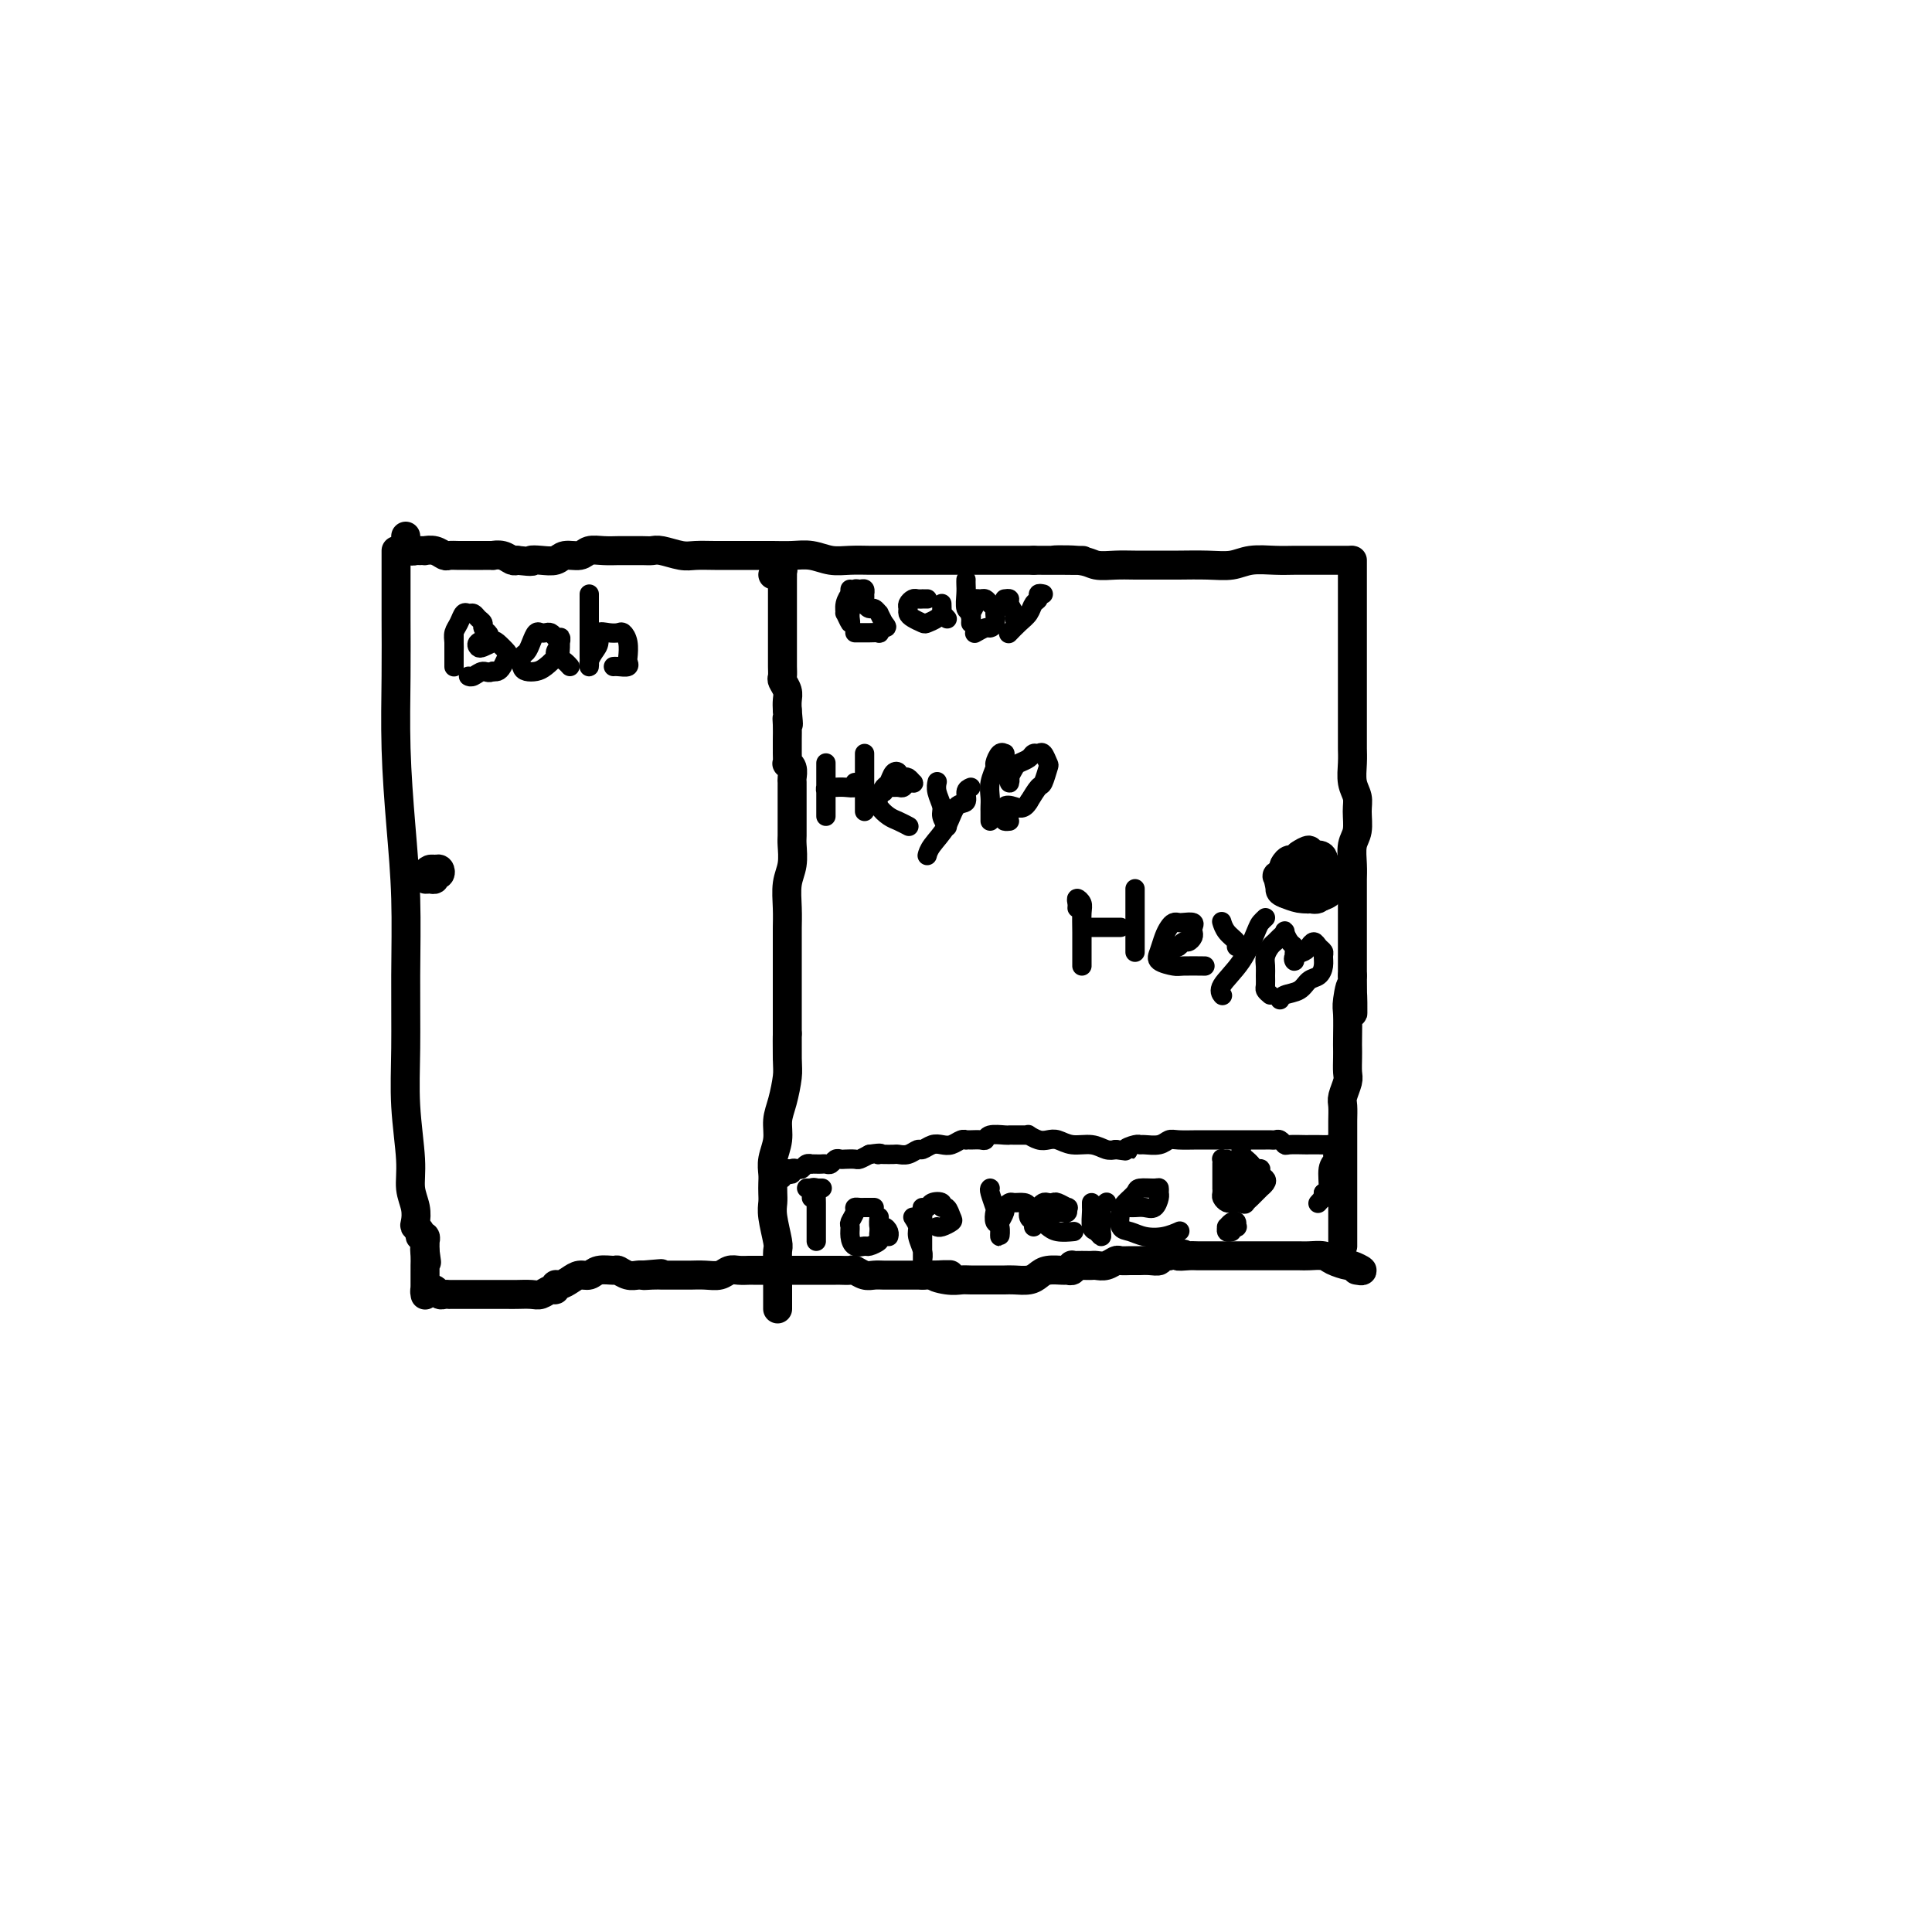 <svg viewBox='0 0 400 400' version='1.1' xmlns='http://www.w3.org/2000/svg' xmlns:xlink='http://www.w3.org/1999/xlink'><g fill='none' stroke='#000000' stroke-width='6' stroke-linecap='round' stroke-linejoin='round'><path d='M82,114c0.000,-0.007 0.000,-0.014 0,0c-0.000,0.014 -0.001,0.050 0,1c0.001,0.950 0.003,2.814 0,5c-0.003,2.186 -0.011,4.695 0,8c0.011,3.305 0.041,7.405 0,12c-0.041,4.595 -0.154,9.684 0,15c0.154,5.316 0.576,10.860 1,16c0.424,5.140 0.850,9.875 1,15c0.150,5.125 0.025,10.639 0,16c-0.025,5.361 0.049,10.569 0,15c-0.049,4.431 -0.223,8.084 0,12c0.223,3.916 0.843,8.096 1,11c0.157,2.904 -0.150,4.532 0,6c0.150,1.468 0.757,2.776 1,4c0.243,1.224 0.121,2.365 0,3c-0.121,0.635 -0.243,0.762 0,1c0.243,0.238 0.850,0.585 1,1c0.150,0.415 -0.156,0.899 0,1c0.156,0.101 0.774,-0.180 1,0c0.226,0.180 0.061,0.821 0,1c-0.061,0.179 -0.016,-0.106 0,0c0.016,0.106 0.005,0.602 0,1c-0.005,0.398 -0.002,0.699 0,1'/><path d='M88,259c0.619,4.608 0.166,1.129 0,0c-0.166,-1.129 -0.044,0.093 0,1c0.044,0.907 0.012,1.500 0,2c-0.012,0.500 -0.003,0.908 0,1c0.003,0.092 0.001,-0.133 0,0c-0.001,0.133 -0.000,0.623 0,1c0.000,0.377 0.000,0.640 0,1c-0.000,0.360 -0.000,0.817 0,1c0.000,0.183 0.000,0.091 0,0'/><path d='M84,113c0.000,-0.315 0.000,-0.630 0,-1c-0.000,-0.370 -0.001,-0.794 0,-1c0.001,-0.206 0.003,-0.195 0,0c-0.003,0.195 -0.012,0.574 0,1c0.012,0.426 0.044,0.899 0,1c-0.044,0.101 -0.165,-0.169 0,0c0.165,0.169 0.617,0.778 1,1c0.383,0.222 0.697,0.059 1,0c0.303,-0.059 0.596,-0.012 1,0c0.404,0.012 0.920,-0.011 1,0c0.080,0.011 -0.274,0.055 0,0c0.274,-0.055 1.177,-0.211 2,0c0.823,0.211 1.568,0.789 2,1c0.432,0.211 0.552,0.057 1,0c0.448,-0.057 1.224,-0.015 2,0c0.776,0.015 1.551,0.004 2,0c0.449,-0.004 0.571,-0.002 1,0c0.429,0.002 1.165,0.004 2,0c0.835,-0.004 1.768,-0.015 2,0c0.232,0.015 -0.237,0.056 0,0c0.237,-0.056 1.179,-0.207 2,0c0.821,0.207 1.520,0.774 2,1c0.480,0.226 0.740,0.113 1,0'/><path d='M107,116c4.159,0.469 3.058,0.141 3,0c-0.058,-0.141 0.928,-0.094 2,0c1.072,0.094 2.229,0.235 3,0c0.771,-0.235 1.155,-0.848 2,-1c0.845,-0.152 2.151,0.155 3,0c0.849,-0.155 1.242,-0.774 2,-1c0.758,-0.226 1.880,-0.060 3,0c1.120,0.060 2.238,0.015 3,0c0.762,-0.015 1.170,-0.000 2,0c0.830,0.000 2.083,-0.014 3,0c0.917,0.014 1.497,0.056 2,0c0.503,-0.056 0.927,-0.211 2,0c1.073,0.211 2.793,0.789 4,1c1.207,0.211 1.901,0.057 3,0c1.099,-0.057 2.604,-0.015 4,0c1.396,0.015 2.683,0.003 4,0c1.317,-0.003 2.662,0.003 4,0c1.338,-0.003 2.668,-0.015 4,0c1.332,0.015 2.668,0.057 4,0c1.332,-0.057 2.662,-0.211 4,0c1.338,0.211 2.686,0.789 4,1c1.314,0.211 2.595,0.057 4,0c1.405,-0.057 2.934,-0.015 4,0c1.066,0.015 1.670,0.004 3,0c1.330,-0.004 3.388,-0.001 5,0c1.612,0.001 2.780,0.000 4,0c1.220,-0.000 2.493,-0.000 4,0c1.507,0.000 3.249,0.000 5,0c1.751,-0.000 3.510,-0.000 5,0c1.490,0.000 2.711,0.000 4,0c1.289,-0.000 2.644,-0.000 4,0'/><path d='M214,116c17.494,0.016 7.728,0.057 5,0c-2.728,-0.057 1.583,-0.211 4,0c2.417,0.211 2.941,0.789 4,1c1.059,0.211 2.652,0.056 4,0c1.348,-0.056 2.450,-0.014 4,0c1.550,0.014 3.547,-0.000 5,0c1.453,0.000 2.363,0.014 4,0c1.637,-0.014 4.003,-0.056 6,0c1.997,0.056 3.626,0.211 5,0c1.374,-0.211 2.493,-0.789 4,-1c1.507,-0.211 3.400,-0.057 5,0c1.600,0.057 2.905,0.015 4,0c1.095,-0.015 1.981,-0.004 3,0c1.019,0.004 2.173,0.001 3,0c0.827,-0.001 1.328,-0.000 2,0c0.672,0.000 1.514,0.000 2,0c0.486,-0.000 0.615,-0.000 1,0c0.385,0.000 1.027,0.000 1,0c-0.027,-0.000 -0.722,-0.000 -1,0c-0.278,0.000 -0.139,0.000 0,0'/><path d='M280,116c-0.000,0.303 -0.000,0.605 0,1c0.000,0.395 0.000,0.882 0,1c-0.000,0.118 -0.000,-0.135 0,0c0.000,0.135 0.000,0.657 0,1c-0.000,0.343 -0.000,0.505 0,1c0.000,0.495 0.000,1.322 0,2c-0.000,0.678 -0.000,1.208 0,2c0.000,0.792 0.000,1.846 0,3c-0.000,1.154 -0.000,2.408 0,4c0.000,1.592 0.000,3.522 0,5c-0.000,1.478 -0.000,2.503 0,4c0.000,1.497 0.000,3.467 0,5c-0.000,1.533 -0.001,2.630 0,4c0.001,1.370 0.004,3.014 0,4c-0.004,0.986 -0.015,1.316 0,2c0.015,0.684 0.058,1.723 0,3c-0.058,1.277 -0.215,2.791 0,4c0.215,1.209 0.804,2.112 1,3c0.196,0.888 0.000,1.761 0,3c-0.000,1.239 0.196,2.844 0,4c-0.196,1.156 -0.785,1.862 -1,3c-0.215,1.138 -0.058,2.707 0,4c0.058,1.293 0.015,2.309 0,3c-0.015,0.691 -0.004,1.057 0,2c0.004,0.943 0.001,2.464 0,4c-0.001,1.536 -0.000,3.085 0,4c0.000,0.915 0.000,1.194 0,2c-0.000,0.806 -0.000,2.140 0,3c0.000,0.860 0.000,1.246 0,2c-0.000,0.754 -0.000,1.877 0,3'/><path d='M280,202c0.061,13.891 0.212,5.620 0,3c-0.212,-2.620 -0.789,0.413 -1,2c-0.211,1.587 -0.057,1.728 0,3c0.057,1.272 0.016,3.677 0,5c-0.016,1.323 -0.008,1.566 0,2c0.008,0.434 0.016,1.060 0,2c-0.016,0.940 -0.057,2.195 0,3c0.057,0.805 0.211,1.160 0,2c-0.211,0.840 -0.789,2.165 -1,3c-0.211,0.835 -0.057,1.180 0,2c0.057,0.820 0.015,2.117 0,3c-0.015,0.883 -0.004,1.354 0,2c0.004,0.646 0.001,1.468 0,2c-0.001,0.532 -0.000,0.776 0,1c0.000,0.224 0.000,0.430 0,1c-0.000,0.570 -0.000,1.503 0,2c0.000,0.497 0.000,0.557 0,1c-0.000,0.443 -0.000,1.269 0,2c0.000,0.731 0.000,1.365 0,2c-0.000,0.635 -0.000,1.270 0,2c0.000,0.730 0.000,1.557 0,2c-0.000,0.443 -0.000,0.504 0,1c0.000,0.496 0.000,1.428 0,2c-0.000,0.572 -0.000,0.784 0,1c0.000,0.216 0.000,0.436 0,1c-0.000,0.564 -0.000,1.471 0,2c0.000,0.529 0.000,0.681 0,1c-0.000,0.319 -0.000,0.805 0,1c0.000,0.195 0.000,0.097 0,0'/><path d='M88,268c0.024,0.115 0.048,0.231 0,0c-0.048,-0.231 -0.168,-0.808 0,-1c0.168,-0.192 0.623,0.001 1,0c0.377,-0.001 0.675,-0.196 1,0c0.325,0.196 0.678,0.785 1,1c0.322,0.215 0.614,0.058 1,0c0.386,-0.058 0.864,-0.015 1,0c0.136,0.015 -0.072,0.004 0,0c0.072,-0.004 0.423,-0.001 1,0c0.577,0.001 1.380,0.000 2,0c0.620,-0.000 1.057,0.000 2,0c0.943,-0.000 2.392,-0.000 3,0c0.608,0.000 0.375,0.001 1,0c0.625,-0.001 2.107,-0.004 3,0c0.893,0.004 1.196,0.016 2,0c0.804,-0.016 2.110,-0.061 3,0c0.890,0.061 1.365,0.227 2,0c0.635,-0.227 1.430,-0.848 2,-1c0.570,-0.152 0.915,0.166 1,0c0.085,-0.166 -0.090,-0.814 0,-1c0.090,-0.186 0.446,0.090 1,0c0.554,-0.090 1.308,-0.546 2,-1c0.692,-0.454 1.322,-0.907 2,-1c0.678,-0.093 1.403,0.175 2,0c0.597,-0.175 1.067,-0.793 2,-1c0.933,-0.207 2.330,-0.003 3,0c0.670,0.003 0.613,-0.195 1,0c0.387,0.195 1.220,0.783 2,1c0.780,0.217 1.509,0.062 2,0c0.491,-0.062 0.746,-0.031 1,0'/><path d='M133,264c7.159,-0.619 2.555,-0.166 1,0c-1.555,0.166 -0.061,0.045 1,0c1.061,-0.045 1.691,-0.012 2,0c0.309,0.012 0.299,0.004 1,0c0.701,-0.004 2.113,-0.005 3,0c0.887,0.005 1.248,0.015 2,0c0.752,-0.015 1.893,-0.057 3,0c1.107,0.057 2.180,0.211 3,0c0.820,-0.211 1.389,-0.789 2,-1c0.611,-0.211 1.266,-0.057 2,0c0.734,0.057 1.548,0.015 2,0c0.452,-0.015 0.544,-0.004 1,0c0.456,0.004 1.277,0.001 2,0c0.723,-0.001 1.350,-0.000 2,0c0.650,0.000 1.325,0.000 2,0c0.675,-0.000 1.349,-0.000 2,0c0.651,0.000 1.278,0.000 2,0c0.722,-0.000 1.540,-0.000 2,0c0.460,0.000 0.561,0.000 1,0c0.439,-0.000 1.216,-0.001 2,0c0.784,0.001 1.575,0.004 2,0c0.425,-0.004 0.484,-0.015 1,0c0.516,0.015 1.489,0.057 2,0c0.511,-0.057 0.560,-0.211 1,0c0.440,0.211 1.273,0.789 2,1c0.727,0.211 1.350,0.057 2,0c0.650,-0.057 1.329,-0.015 2,0c0.671,0.015 1.334,0.004 2,0c0.666,-0.004 1.333,-0.001 2,0c0.667,0.001 1.333,0.000 2,0c0.667,-0.000 1.333,-0.000 2,0'/><path d='M191,264c9.574,-0.061 4.508,-0.212 3,0c-1.508,0.212 0.540,0.789 2,1c1.460,0.211 2.331,0.057 3,0c0.669,-0.057 1.137,-0.015 2,0c0.863,0.015 2.122,0.005 3,0c0.878,-0.005 1.376,-0.004 2,0c0.624,0.004 1.373,0.011 2,0c0.627,-0.011 1.131,-0.041 2,0c0.869,0.041 2.102,0.154 3,0c0.898,-0.154 1.460,-0.576 2,-1c0.540,-0.424 1.059,-0.849 2,-1c0.941,-0.151 2.304,-0.026 3,0c0.696,0.026 0.724,-0.046 1,0c0.276,0.046 0.799,0.208 1,0c0.201,-0.208 0.082,-0.788 0,-1c-0.082,-0.212 -0.125,-0.057 0,0c0.125,0.057 0.417,0.016 1,0c0.583,-0.016 1.455,-0.008 2,0c0.545,0.008 0.761,0.016 1,0c0.239,-0.016 0.501,-0.057 1,0c0.499,0.057 1.234,0.211 2,0c0.766,-0.211 1.564,-0.789 2,-1c0.436,-0.211 0.512,-0.057 1,0c0.488,0.057 1.390,0.015 2,0c0.610,-0.015 0.928,-0.003 1,0c0.072,0.003 -0.101,-0.003 0,0c0.101,0.003 0.477,0.015 1,0c0.523,-0.015 1.192,-0.055 2,0c0.808,0.055 1.756,0.207 2,0c0.244,-0.207 -0.216,-0.773 0,-1c0.216,-0.227 1.108,-0.113 2,0'/><path d='M242,260c4.840,-0.774 2.438,-0.207 2,0c-0.438,0.207 1.086,0.056 2,0c0.914,-0.056 1.218,-0.015 2,0c0.782,0.015 2.042,0.004 3,0c0.958,-0.004 1.614,-0.001 2,0c0.386,0.001 0.503,0.000 1,0c0.497,-0.000 1.375,-0.000 2,0c0.625,0.000 0.998,0.000 1,0c0.002,-0.000 -0.365,-0.000 0,0c0.365,0.000 1.464,-0.000 2,0c0.536,0.000 0.509,0.000 1,0c0.491,-0.000 1.501,-0.000 2,0c0.499,0.000 0.489,0.000 1,0c0.511,-0.000 1.545,-0.001 2,0c0.455,0.001 0.333,0.003 1,0c0.667,-0.003 2.123,-0.011 3,0c0.877,0.011 1.175,0.040 2,0c0.825,-0.040 2.177,-0.151 3,0c0.823,0.151 1.117,0.562 2,1c0.883,0.438 2.355,0.902 3,1c0.645,0.098 0.461,-0.170 1,0c0.539,0.170 1.799,0.776 2,1c0.201,0.224 -0.657,0.064 -1,0c-0.343,-0.064 -0.172,-0.032 0,0'/><path d='M90,180c0.084,0.022 0.169,0.044 0,0c-0.169,-0.044 -0.591,-0.154 -1,0c-0.409,0.154 -0.804,0.573 -1,1c-0.196,0.427 -0.193,0.862 0,1c0.193,0.138 0.574,-0.019 1,0c0.426,0.019 0.896,0.216 1,0c0.104,-0.216 -0.158,-0.843 0,-1c0.158,-0.157 0.736,0.157 1,0c0.264,-0.157 0.214,-0.784 0,-1c-0.214,-0.216 -0.593,-0.019 -1,0c-0.407,0.019 -0.841,-0.139 -1,0c-0.159,0.139 -0.043,0.576 0,1c0.043,0.424 0.012,0.835 0,1c-0.012,0.165 -0.006,0.082 0,0'/><path d='M273,179c0.398,0.114 0.796,0.228 1,0c0.204,-0.228 0.213,-0.797 0,-1c-0.213,-0.203 -0.649,-0.040 -1,0c-0.351,0.040 -0.619,-0.043 -1,0c-0.381,0.043 -0.876,0.212 -1,0c-0.124,-0.212 0.122,-0.804 0,-1c-0.122,-0.196 -0.611,0.003 -1,0c-0.389,-0.003 -0.679,-0.207 -1,0c-0.321,0.207 -0.675,0.825 -1,1c-0.325,0.175 -0.623,-0.095 -1,0c-0.377,0.095 -0.833,0.554 -1,1c-0.167,0.446 -0.046,0.880 0,1c0.046,0.120 0.015,-0.074 0,0c-0.015,0.074 -0.015,0.416 0,1c0.015,0.584 0.044,1.410 0,2c-0.044,0.590 -0.162,0.943 0,1c0.162,0.057 0.604,-0.181 1,0c0.396,0.181 0.745,0.780 1,1c0.255,0.220 0.415,0.059 1,0c0.585,-0.059 1.596,-0.017 2,0c0.404,0.017 0.202,0.008 0,0'/><path d='M271,185c0.951,0.757 0.829,0.148 1,0c0.171,-0.148 0.634,0.164 1,0c0.366,-0.164 0.634,-0.804 1,-1c0.366,-0.196 0.831,0.052 1,0c0.169,-0.052 0.042,-0.405 0,-1c-0.042,-0.595 -0.000,-1.431 0,-2c0.000,-0.569 -0.041,-0.870 0,-1c0.041,-0.130 0.165,-0.088 0,0c-0.165,0.088 -0.621,0.224 -1,0c-0.379,-0.224 -0.683,-0.807 -1,-1c-0.317,-0.193 -0.648,0.004 -1,0c-0.352,-0.004 -0.725,-0.208 -1,0c-0.275,0.208 -0.452,0.829 -1,1c-0.548,0.171 -1.467,-0.108 -2,0c-0.533,0.108 -0.679,0.603 -1,1c-0.321,0.397 -0.817,0.698 -1,1c-0.183,0.302 -0.053,0.606 0,1c0.053,0.394 0.028,0.877 0,1c-0.028,0.123 -0.058,-0.113 0,0c0.058,0.113 0.205,0.576 1,1c0.795,0.424 2.237,0.808 3,1c0.763,0.192 0.845,0.193 1,0c0.155,-0.193 0.382,-0.580 1,-1c0.618,-0.420 1.627,-0.872 2,-1c0.373,-0.128 0.111,0.067 0,0c-0.111,-0.067 -0.071,-0.396 0,-1c0.071,-0.604 0.174,-1.482 0,-2c-0.174,-0.518 -0.624,-0.675 -1,-1c-0.376,-0.325 -0.678,-0.818 -1,-1c-0.322,-0.182 -0.663,-0.052 -1,0c-0.337,0.052 -0.668,0.026 -1,0'/><path d='M270,179c-1.027,-0.842 -1.596,-0.447 -2,0c-0.404,0.447 -0.644,0.946 -1,1c-0.356,0.054 -0.826,-0.337 -1,0c-0.174,0.337 -0.050,1.401 0,2c0.050,0.599 0.026,0.734 0,1c-0.026,0.266 -0.053,0.662 0,1c0.053,0.338 0.186,0.618 1,1c0.814,0.382 2.309,0.864 3,1c0.691,0.136 0.577,-0.075 1,0c0.423,0.075 1.382,0.438 2,0c0.618,-0.438 0.895,-1.675 1,-2c0.105,-0.325 0.040,0.263 0,0c-0.040,-0.263 -0.053,-1.376 0,-2c0.053,-0.624 0.173,-0.760 0,-1c-0.173,-0.240 -0.638,-0.586 -1,-1c-0.362,-0.414 -0.621,-0.896 -1,-1c-0.379,-0.104 -0.879,0.171 -1,0c-0.121,-0.171 0.135,-0.788 0,-1c-0.135,-0.212 -0.662,-0.020 -1,0c-0.338,0.020 -0.486,-0.131 -1,0c-0.514,0.131 -1.393,0.546 -2,1c-0.607,0.454 -0.943,0.948 -1,1c-0.057,0.052 0.164,-0.336 0,0c-0.164,0.336 -0.714,1.397 -1,2c-0.286,0.603 -0.308,0.750 0,1c0.308,0.250 0.946,0.604 1,1c0.054,0.396 -0.477,0.835 0,1c0.477,0.165 1.963,0.054 3,0c1.037,-0.054 1.625,-0.053 2,0c0.375,0.053 0.536,0.158 1,0c0.464,-0.158 1.232,-0.579 2,-1'/><path d='M274,184c1.623,0.262 1.182,0.418 1,0c-0.182,-0.418 -0.103,-1.408 0,-2c0.103,-0.592 0.230,-0.784 0,-1c-0.230,-0.216 -0.816,-0.455 -1,-1c-0.184,-0.545 0.035,-1.397 0,-2c-0.035,-0.603 -0.323,-0.957 -1,-1c-0.677,-0.043 -1.744,0.226 -2,0c-0.256,-0.226 0.299,-0.947 0,-1c-0.299,-0.053 -1.453,0.562 -2,1c-0.547,0.438 -0.487,0.698 -1,1c-0.513,0.302 -1.601,0.644 -2,1c-0.399,0.356 -0.111,0.725 0,1c0.111,0.275 0.045,0.457 0,1c-0.045,0.543 -0.067,1.449 0,2c0.067,0.551 0.224,0.747 1,1c0.776,0.253 2.169,0.562 3,1c0.831,0.438 1.098,1.005 2,1c0.902,-0.005 2.437,-0.584 3,-1c0.563,-0.416 0.153,-0.671 0,-1c-0.153,-0.329 -0.048,-0.732 0,-1c0.048,-0.268 0.038,-0.401 0,-1c-0.038,-0.599 -0.103,-1.663 0,-2c0.103,-0.337 0.376,0.053 0,0c-0.376,-0.053 -1.399,-0.547 -2,-1c-0.601,-0.453 -0.778,-0.863 -1,-1c-0.222,-0.137 -0.490,0.001 -1,0c-0.510,-0.001 -1.264,-0.141 -2,0c-0.736,0.141 -1.455,0.564 -2,1c-0.545,0.436 -0.916,0.887 -1,1c-0.084,0.113 0.119,-0.110 0,0c-0.119,0.110 -0.559,0.555 -1,1'/><path d='M265,181c-1.232,0.426 -0.312,0.492 0,1c0.312,0.508 0.017,1.456 0,2c-0.017,0.544 0.243,0.682 1,1c0.757,0.318 2.012,0.816 3,1c0.988,0.184 1.711,0.052 2,0c0.289,-0.052 0.145,-0.026 0,0'/><path d='M160,119c0.453,0.113 0.906,0.225 1,0c0.094,-0.225 -0.171,-0.788 0,-1c0.171,-0.212 0.778,-0.074 1,0c0.222,0.074 0.060,0.085 0,0c-0.060,-0.085 -0.016,-0.264 0,0c0.016,0.264 0.004,0.973 0,2c-0.004,1.027 -0.001,2.372 0,3c0.001,0.628 0.000,0.539 0,1c-0.000,0.461 -0.000,1.470 0,2c0.000,0.530 0.000,0.579 0,1c-0.000,0.421 -0.000,1.212 0,2c0.000,0.788 0.000,1.572 0,2c-0.000,0.428 -0.000,0.498 0,1c0.000,0.502 0.000,1.434 0,2c-0.000,0.566 -0.001,0.767 0,1c0.001,0.233 0.004,0.499 0,1c-0.004,0.501 -0.015,1.236 0,2c0.015,0.764 0.057,1.555 0,2c-0.057,0.445 -0.211,0.542 0,1c0.211,0.458 0.788,1.277 1,2c0.212,0.723 0.061,1.349 0,2c-0.061,0.651 -0.030,1.325 0,2'/><path d='M163,147c0.464,4.770 0.124,2.695 0,2c-0.124,-0.695 -0.033,-0.011 0,1c0.033,1.011 0.008,2.347 0,3c-0.008,0.653 0.002,0.622 0,1c-0.002,0.378 -0.015,1.166 0,2c0.015,0.834 0.056,1.714 0,2c-0.056,0.286 -0.211,-0.023 0,0c0.211,0.023 0.789,0.378 1,1c0.211,0.622 0.057,1.513 0,2c-0.057,0.487 -0.015,0.572 0,1c0.015,0.428 0.004,1.199 0,2c-0.004,0.801 -0.001,1.633 0,2c0.001,0.367 0.000,0.271 0,1c-0.000,0.729 0.001,2.284 0,3c-0.001,0.716 -0.004,0.591 0,1c0.004,0.409 0.015,1.350 0,2c-0.015,0.650 -0.057,1.007 0,2c0.057,0.993 0.211,2.621 0,4c-0.211,1.379 -0.789,2.510 -1,4c-0.211,1.490 -0.057,3.340 0,5c0.057,1.660 0.015,3.131 0,4c-0.015,0.869 -0.004,1.136 0,2c0.004,0.864 0.001,2.323 0,3c-0.001,0.677 -0.000,0.571 0,1c0.000,0.429 0.000,1.393 0,2c-0.000,0.607 -0.000,0.859 0,2c0.000,1.141 0.000,3.173 0,4c-0.000,0.827 -0.000,0.448 0,1c0.000,0.552 0.000,2.033 0,3c-0.000,0.967 -0.000,1.419 0,2c0.000,0.581 0.000,1.290 0,2'/><path d='M163,214c0.003,10.396 0.011,2.885 0,1c-0.011,-1.885 -0.040,1.857 0,4c0.040,2.143 0.151,2.688 0,4c-0.151,1.312 -0.562,3.391 -1,5c-0.438,1.609 -0.902,2.749 -1,4c-0.098,1.251 0.170,2.614 0,4c-0.170,1.386 -0.777,2.794 -1,4c-0.223,1.206 -0.061,2.211 0,3c0.061,0.789 0.020,1.364 0,2c-0.020,0.636 -0.019,1.335 0,2c0.019,0.665 0.058,1.298 0,2c-0.058,0.702 -0.212,1.475 0,3c0.212,1.525 0.789,3.802 1,5c0.211,1.198 0.057,1.318 0,2c-0.057,0.682 -0.015,1.925 0,3c0.015,1.075 0.004,1.983 0,3c-0.004,1.017 -0.001,2.143 0,3c0.001,0.857 0.000,1.446 0,2c-0.000,0.554 -0.000,1.072 0,1c0.000,-0.072 0.000,-0.735 0,-1c-0.000,-0.265 -0.000,-0.133 0,0'/></g>
<g fill='none' stroke='#000000' stroke-width='4' stroke-linecap='round' stroke-linejoin='round'><path d='M176,122c-0.031,0.466 -0.062,0.932 0,1c0.062,0.068 0.217,-0.261 0,0c-0.217,0.261 -0.804,1.111 -1,2c-0.196,0.889 0.000,1.818 0,2c-0.000,0.182 -0.196,-0.381 0,0c0.196,0.381 0.785,1.708 1,2c0.215,0.292 0.057,-0.450 0,-1c-0.057,-0.550 -0.011,-0.908 0,-1c0.011,-0.092 -0.011,0.081 0,0c0.011,-0.081 0.055,-0.418 0,-1c-0.055,-0.582 -0.208,-1.410 0,-2c0.208,-0.590 0.777,-0.944 1,-1c0.223,-0.056 0.098,0.185 0,0c-0.098,-0.185 -0.170,-0.797 0,-1c0.170,-0.203 0.582,0.001 1,0c0.418,-0.001 0.843,-0.208 1,0c0.157,0.208 0.045,0.830 0,1c-0.045,0.170 -0.023,-0.113 0,0c0.023,0.113 0.049,0.623 0,1c-0.049,0.377 -0.171,0.621 0,1c0.171,0.379 0.637,0.892 1,1c0.363,0.108 0.623,-0.187 1,0c0.377,0.187 0.871,0.858 1,1c0.129,0.142 -0.106,-0.245 0,0c0.106,0.245 0.553,1.123 1,2'/><path d='M183,129c0.996,1.094 0.485,0.829 0,1c-0.485,0.171 -0.943,0.778 -1,1c-0.057,0.222 0.286,0.060 0,0c-0.286,-0.060 -1.200,-0.016 -2,0c-0.800,0.016 -1.485,0.004 -2,0c-0.515,-0.004 -0.862,-0.001 -1,0c-0.138,0.001 -0.069,0.001 0,0'/><path d='M192,124c-0.447,0.002 -0.894,0.003 -1,0c-0.106,-0.003 0.129,-0.012 0,0c-0.129,0.012 -0.624,0.045 -1,0c-0.376,-0.045 -0.635,-0.167 -1,0c-0.365,0.167 -0.837,0.623 -1,1c-0.163,0.377 -0.017,0.676 0,1c0.017,0.324 -0.094,0.672 0,1c0.094,0.328 0.393,0.634 1,1c0.607,0.366 1.522,0.792 2,1c0.478,0.208 0.521,0.197 1,0c0.479,-0.197 1.396,-0.580 2,-1c0.604,-0.420 0.894,-0.875 1,-1c0.106,-0.125 0.027,0.081 0,0c-0.027,-0.081 -0.004,-0.449 0,-1c0.004,-0.551 -0.013,-1.286 0,-1c0.013,0.286 0.055,1.592 0,2c-0.055,0.408 -0.207,-0.082 0,0c0.207,0.082 0.773,0.738 1,1c0.227,0.262 0.113,0.131 0,0'/><path d='M200,120c-0.008,0.284 -0.016,0.568 0,1c0.016,0.432 0.057,1.013 0,2c-0.057,0.987 -0.213,2.382 0,3c0.213,0.618 0.793,0.460 1,1c0.207,0.540 0.041,1.777 0,2c-0.041,0.223 0.045,-0.567 0,-1c-0.045,-0.433 -0.219,-0.509 0,-1c0.219,-0.491 0.832,-1.397 1,-2c0.168,-0.603 -0.109,-0.905 0,-1c0.109,-0.095 0.603,0.015 1,0c0.397,-0.015 0.696,-0.155 1,0c0.304,0.155 0.614,0.606 1,1c0.386,0.394 0.848,0.732 1,1c0.152,0.268 -0.005,0.468 0,1c0.005,0.532 0.173,1.397 0,2c-0.173,0.603 -0.685,0.945 -1,1c-0.315,0.055 -0.431,-0.178 -1,0c-0.569,0.178 -1.591,0.765 -2,1c-0.409,0.235 -0.204,0.117 0,0'/><path d='M208,124c0.453,-0.061 0.906,-0.121 1,0c0.094,0.121 -0.171,0.424 0,1c0.171,0.576 0.777,1.424 1,2c0.223,0.576 0.064,0.879 0,1c-0.064,0.121 -0.032,0.061 0,0'/><path d='M216,123c-0.448,-0.096 -0.896,-0.192 -1,0c-0.104,0.192 0.136,0.672 0,1c-0.136,0.328 -0.650,0.505 -1,1c-0.350,0.495 -0.537,1.308 -1,2c-0.463,0.692 -1.202,1.263 -2,2c-0.798,0.737 -1.657,1.639 -2,2c-0.343,0.361 -0.172,0.180 0,0'/><path d='M171,158c0.000,-0.032 0.000,-0.065 0,0c-0.000,0.065 -0.000,0.226 0,1c0.000,0.774 0.000,2.161 0,3c-0.000,0.839 -0.000,1.131 0,2c0.000,0.869 0.000,2.315 0,3c-0.000,0.685 -0.000,0.607 0,1c0.000,0.393 0.000,1.255 0,1c-0.000,-0.255 -0.001,-1.627 0,-2c0.001,-0.373 0.003,0.254 0,0c-0.003,-0.254 -0.013,-1.388 0,-2c0.013,-0.612 0.047,-0.700 0,-1c-0.047,-0.300 -0.177,-0.811 0,-1c0.177,-0.189 0.660,-0.054 1,0c0.340,0.054 0.536,0.028 1,0c0.464,-0.028 1.197,-0.059 2,0c0.803,0.059 1.678,0.208 2,0c0.322,-0.208 0.092,-0.774 0,-1c-0.092,-0.226 -0.046,-0.113 0,0'/><path d='M179,156c0.000,0.679 0.000,1.359 0,2c0.000,0.641 0.000,1.244 0,2c0.000,0.756 -0.000,1.667 0,3c0.000,1.333 0.000,3.090 0,4c0.000,0.910 0.000,0.974 0,1c0.000,0.026 0.000,0.013 0,0'/><path d='M183,164c-0.059,-0.425 -0.118,-0.850 0,-1c0.118,-0.150 0.413,-0.026 1,0c0.587,0.026 1.464,-0.044 2,0c0.536,0.044 0.729,0.204 1,0c0.271,-0.204 0.620,-0.773 1,-1c0.380,-0.227 0.791,-0.113 1,0c0.209,0.113 0.214,0.223 0,0c-0.214,-0.223 -0.649,-0.780 -1,-1c-0.351,-0.220 -0.619,-0.105 -1,0c-0.381,0.105 -0.876,0.198 -1,0c-0.124,-0.198 0.121,-0.688 0,-1c-0.121,-0.312 -0.608,-0.446 -1,0c-0.392,0.446 -0.687,1.471 -1,2c-0.313,0.529 -0.642,0.561 -1,1c-0.358,0.439 -0.744,1.284 -1,2c-0.256,0.716 -0.384,1.302 0,2c0.384,0.698 1.278,1.507 2,2c0.722,0.493 1.271,0.671 2,1c0.729,0.329 1.637,0.808 2,1c0.363,0.192 0.182,0.096 0,0'/><path d='M194,162c0.032,-0.147 0.065,-0.295 0,0c-0.065,0.295 -0.227,1.032 0,2c0.227,0.968 0.844,2.167 1,3c0.156,0.833 -0.150,1.301 0,2c0.150,0.699 0.757,1.628 1,2c0.243,0.372 0.121,0.186 0,0'/><path d='M201,163c-0.473,0.202 -0.946,0.403 -1,1c-0.054,0.597 0.311,1.589 0,2c-0.311,0.411 -1.299,0.240 -2,1c-0.701,0.760 -1.116,2.451 -2,4c-0.884,1.549 -2.238,2.955 -3,4c-0.762,1.045 -0.932,1.727 -1,2c-0.068,0.273 -0.034,0.136 0,0'/><path d='M205,170c-0.001,-0.328 -0.001,-0.657 0,-1c0.001,-0.343 0.004,-0.702 0,-1c-0.004,-0.298 -0.016,-0.537 0,-1c0.016,-0.463 0.060,-1.151 0,-2c-0.060,-0.849 -0.222,-1.859 0,-3c0.222,-1.141 0.830,-2.411 1,-3c0.170,-0.589 -0.098,-0.495 0,-1c0.098,-0.505 0.561,-1.608 1,-2c0.439,-0.392 0.853,-0.074 1,0c0.147,0.074 0.025,-0.096 0,0c-0.025,0.096 0.046,0.457 0,1c-0.046,0.543 -0.209,1.268 0,2c0.209,0.732 0.791,1.471 1,2c0.209,0.529 0.044,0.846 0,1c-0.044,0.154 0.033,0.144 0,0c-0.033,-0.144 -0.178,-0.421 0,-1c0.178,-0.579 0.678,-1.461 1,-2c0.322,-0.539 0.467,-0.735 1,-1c0.533,-0.265 1.453,-0.600 2,-1c0.547,-0.400 0.722,-0.867 1,-1c0.278,-0.133 0.660,0.066 1,0c0.340,-0.066 0.639,-0.398 1,0c0.361,0.398 0.785,1.527 1,2c0.215,0.473 0.223,0.292 0,1c-0.223,0.708 -0.675,2.306 -1,3c-0.325,0.694 -0.521,0.484 -1,1c-0.479,0.516 -1.239,1.758 -2,3'/><path d='M213,166c-1.021,1.802 -2.074,1.306 -3,1c-0.926,-0.306 -1.726,-0.422 -2,0c-0.274,0.422 -0.022,1.381 0,2c0.022,0.619 -0.186,0.897 0,1c0.186,0.103 0.768,0.029 1,0c0.232,-0.029 0.116,-0.015 0,0'/><path d='M223,188c0.030,-0.289 0.061,-0.577 0,-1c-0.061,-0.423 -0.212,-0.979 0,-1c0.212,-0.021 0.789,0.495 1,1c0.211,0.505 0.057,1.001 0,2c-0.057,0.999 -0.015,2.503 0,4c0.015,1.497 0.004,2.989 0,4c-0.004,1.011 -0.001,1.541 0,2c0.001,0.459 0.000,0.845 0,1c-0.000,0.155 -0.000,0.077 0,0'/><path d='M226,192c-0.210,0.000 -0.421,0.000 0,0c0.421,0.000 1.472,0.000 2,0c0.528,-0.000 0.533,-0.000 1,0c0.467,0.000 1.395,0.000 2,0c0.605,-0.000 0.887,-0.000 1,0c0.113,0.000 0.056,0.000 0,0'/><path d='M235,184c0.000,0.329 0.000,0.657 0,1c0.000,0.343 0.000,0.700 0,1c0.000,0.300 0.000,0.543 0,1c0.000,0.457 -0.000,1.128 0,2c0.000,0.872 0.000,1.945 0,3c0.000,1.055 0.000,2.092 0,3c-0.000,0.908 0.000,1.688 0,2c0.000,0.312 0.000,0.156 0,0'/><path d='M241,196c0.333,0.009 0.666,0.017 1,0c0.334,-0.017 0.667,-0.060 1,0c0.333,0.060 0.664,0.223 1,0c0.336,-0.223 0.678,-0.833 1,-1c0.322,-0.167 0.624,0.109 1,0c0.376,-0.109 0.826,-0.604 1,-1c0.174,-0.396 0.072,-0.694 0,-1c-0.072,-0.306 -0.113,-0.618 0,-1c0.113,-0.382 0.381,-0.832 0,-1c-0.381,-0.168 -1.412,-0.054 -2,0c-0.588,0.054 -0.735,0.048 -1,0c-0.265,-0.048 -0.648,-0.140 -1,0c-0.352,0.140 -0.672,0.510 -1,1c-0.328,0.490 -0.662,1.098 -1,2c-0.338,0.902 -0.678,2.098 -1,3c-0.322,0.902 -0.625,1.510 0,2c0.625,0.490 2.178,0.863 3,1c0.822,0.137 0.914,0.037 2,0c1.086,-0.037 3.168,-0.011 4,0c0.832,0.011 0.416,0.005 0,0'/><path d='M253,191c-0.053,-0.174 -0.105,-0.348 0,0c0.105,0.348 0.368,1.217 1,2c0.632,0.783 1.632,1.480 2,2c0.368,0.520 0.105,0.863 0,1c-0.105,0.137 -0.053,0.069 0,0'/><path d='M262,190c-0.368,0.342 -0.736,0.684 -1,1c-0.264,0.316 -0.424,0.607 -1,2c-0.576,1.393 -1.567,3.889 -3,6c-1.433,2.111 -3.309,3.838 -4,5c-0.691,1.162 -0.197,1.761 0,2c0.197,0.239 0.099,0.120 0,0'/><path d='M263,206c-0.423,-0.357 -0.846,-0.714 -1,-1c-0.154,-0.286 -0.038,-0.500 0,-1c0.038,-0.500 -0.001,-1.286 0,-2c0.001,-0.714 0.041,-1.357 0,-2c-0.041,-0.643 -0.165,-1.286 0,-2c0.165,-0.714 0.618,-1.500 1,-2c0.382,-0.500 0.694,-0.716 1,-1c0.306,-0.284 0.608,-0.637 1,-1c0.392,-0.363 0.876,-0.735 1,-1c0.124,-0.265 -0.110,-0.422 0,0c0.110,0.422 0.566,1.424 1,2c0.434,0.576 0.847,0.726 1,1c0.153,0.274 0.048,0.673 0,1c-0.048,0.327 -0.038,0.583 0,1c0.038,0.417 0.104,0.997 0,1c-0.104,0.003 -0.379,-0.571 0,-1c0.379,-0.429 1.412,-0.714 2,-1c0.588,-0.286 0.732,-0.572 1,-1c0.268,-0.428 0.661,-0.999 1,-1c0.339,-0.001 0.625,0.567 1,1c0.375,0.433 0.840,0.731 1,1c0.160,0.269 0.014,0.510 0,1c-0.014,0.490 0.105,1.230 0,2c-0.105,0.770 -0.435,1.569 -1,2c-0.565,0.431 -1.367,0.494 -2,1c-0.633,0.506 -1.098,1.455 -2,2c-0.902,0.545 -2.243,0.685 -3,1c-0.757,0.315 -0.931,0.804 -1,1c-0.069,0.196 -0.035,0.098 0,0'/><path d='M163,242c-0.417,0.000 -0.833,0.000 -1,0c-0.167,0.000 -0.083,0.000 0,0'/><path d='M163,242c0.115,0.461 0.230,0.922 0,1c-0.230,0.078 -0.804,-0.227 -1,0c-0.196,0.227 -0.015,0.985 0,1c0.015,0.015 -0.137,-0.714 0,-1c0.137,-0.286 0.561,-0.128 1,0c0.439,0.128 0.891,0.227 1,0c0.109,-0.227 -0.124,-0.779 0,-1c0.124,-0.221 0.607,-0.112 1,0c0.393,0.112 0.697,0.226 1,0c0.303,-0.226 0.606,-0.793 1,-1c0.394,-0.207 0.879,-0.056 1,0c0.121,0.056 -0.122,0.016 0,0c0.122,-0.016 0.610,-0.008 1,0c0.390,0.008 0.682,0.016 1,0c0.318,-0.016 0.661,-0.057 1,0c0.339,0.057 0.672,0.211 1,0c0.328,-0.211 0.650,-0.788 1,-1c0.350,-0.212 0.726,-0.060 1,0c0.274,0.060 0.445,0.026 1,0c0.555,-0.026 1.496,-0.046 2,0c0.504,0.046 0.573,0.156 1,0c0.427,-0.156 1.214,-0.578 2,-1'/><path d='M180,239c3.091,-0.464 2.319,-0.125 2,0c-0.319,0.125 -0.185,0.034 0,0c0.185,-0.034 0.421,-0.013 1,0c0.579,0.013 1.502,0.019 2,0c0.498,-0.019 0.570,-0.061 1,0c0.430,0.061 1.217,0.226 2,0c0.783,-0.226 1.560,-0.844 2,-1c0.440,-0.156 0.541,0.151 1,0c0.459,-0.151 1.276,-0.758 2,-1c0.724,-0.242 1.356,-0.117 2,0c0.644,0.117 1.299,0.228 2,0c0.701,-0.228 1.448,-0.793 2,-1c0.552,-0.207 0.908,-0.054 1,0c0.092,0.054 -0.079,0.011 0,0c0.079,-0.011 0.410,0.011 1,0c0.590,-0.011 1.440,-0.056 2,0c0.560,0.056 0.832,0.211 1,0c0.168,-0.211 0.234,-0.789 1,-1c0.766,-0.211 2.234,-0.056 3,0c0.766,0.056 0.831,0.014 1,0c0.169,-0.014 0.444,-0.000 1,0c0.556,0.000 1.395,-0.014 2,0c0.605,0.014 0.977,0.055 1,0c0.023,-0.055 -0.301,-0.207 0,0c0.301,0.207 1.228,0.772 2,1c0.772,0.228 1.390,0.117 2,0c0.610,-0.117 1.213,-0.241 2,0c0.787,0.241 1.757,0.848 3,1c1.243,0.152 2.758,-0.151 4,0c1.242,0.151 2.212,0.758 3,1c0.788,0.242 1.394,0.121 2,0'/><path d='M231,238c3.905,0.525 2.166,0.338 2,0c-0.166,-0.338 1.240,-0.826 2,-1c0.760,-0.174 0.873,-0.032 1,0c0.127,0.032 0.267,-0.044 1,0c0.733,0.044 2.058,0.208 3,0c0.942,-0.208 1.501,-0.788 2,-1c0.499,-0.212 0.938,-0.057 2,0c1.062,0.057 2.745,0.015 4,0c1.255,-0.015 2.080,-0.004 3,0c0.920,0.004 1.934,0.001 3,0c1.066,-0.001 2.183,-0.000 3,0c0.817,0.000 1.332,0.000 2,0c0.668,-0.000 1.488,-0.001 2,0c0.512,0.001 0.715,0.004 1,0c0.285,-0.004 0.652,-0.015 1,0c0.348,0.015 0.678,0.057 1,0c0.322,-0.057 0.635,-0.211 1,0c0.365,0.211 0.783,0.789 1,1c0.217,0.211 0.233,0.057 1,0c0.767,-0.057 2.285,-0.016 3,0c0.715,0.016 0.627,0.007 1,0c0.373,-0.007 1.206,-0.013 2,0c0.794,0.013 1.548,0.045 2,0c0.452,-0.045 0.600,-0.166 1,0c0.400,0.166 1.050,0.619 1,1c-0.050,0.381 -0.801,0.691 -1,1c-0.199,0.309 0.153,0.619 0,1c-0.153,0.381 -0.810,0.833 -1,2c-0.190,1.167 0.089,3.048 0,4c-0.089,0.952 -0.544,0.976 -1,1'/><path d='M274,247c-0.250,1.714 0.125,1.000 0,1c-0.125,0.000 -0.750,0.714 -1,1c-0.250,0.286 -0.125,0.143 0,0'/><path d='M254,240c-0.423,0.032 -0.845,0.064 -1,0c-0.155,-0.064 -0.041,-0.224 0,0c0.041,0.224 0.011,0.834 0,1c-0.011,0.166 -0.003,-0.110 0,0c0.003,0.110 0.001,0.608 0,1c-0.001,0.392 -0.000,0.679 0,1c0.000,0.321 0.000,0.678 0,1c-0.000,0.322 -0.001,0.611 0,1c0.001,0.389 0.003,0.879 0,1c-0.003,0.121 -0.012,-0.125 0,0c0.012,0.125 0.044,0.622 0,1c-0.044,0.378 -0.166,0.637 0,1c0.166,0.363 0.619,0.829 1,1c0.381,0.171 0.690,0.046 1,0c0.310,-0.046 0.622,-0.012 1,0c0.378,0.012 0.822,0.004 1,0c0.178,-0.004 0.089,-0.002 0,0'/><path d='M257,249c0.796,0.513 0.787,0.296 1,0c0.213,-0.296 0.649,-0.671 1,-1c0.351,-0.329 0.617,-0.613 1,-1c0.383,-0.387 0.883,-0.877 1,-1c0.117,-0.123 -0.150,0.121 0,0c0.150,-0.121 0.717,-0.606 1,-1c0.283,-0.394 0.283,-0.697 0,-1c-0.283,-0.303 -0.849,-0.606 -1,-1c-0.151,-0.394 0.113,-0.879 0,-1c-0.113,-0.121 -0.605,0.122 -1,0c-0.395,-0.122 -0.694,-0.607 -1,-1c-0.306,-0.393 -0.618,-0.693 -1,-1c-0.382,-0.307 -0.834,-0.621 -1,-1c-0.166,-0.379 -0.048,-0.823 0,-1c0.048,-0.177 0.024,-0.089 0,0'/><path d='M255,242c-0.006,0.608 -0.012,1.217 0,2c0.012,0.783 0.041,1.742 0,2c-0.041,0.258 -0.152,-0.185 0,0c0.152,0.185 0.566,1.000 1,1c0.434,0.000 0.888,-0.813 1,-1c0.112,-0.187 -0.116,0.251 0,0c0.116,-0.251 0.577,-1.192 1,-2c0.423,-0.808 0.807,-1.482 1,-2c0.193,-0.518 0.195,-0.879 0,-1c-0.195,-0.121 -0.588,-0.000 -1,0c-0.412,0.000 -0.842,-0.119 -1,0c-0.158,0.119 -0.042,0.477 0,1c0.042,0.523 0.011,1.212 0,2c-0.011,0.788 -0.003,1.675 0,2c0.003,0.325 0.001,0.087 0,0c-0.001,-0.087 -0.000,-0.025 0,0c0.000,0.025 0.000,0.012 0,0'/><path d='M256,254c0.144,-0.002 0.288,-0.004 0,0c-0.288,0.004 -1.008,0.014 -1,0c0.008,-0.014 0.744,-0.052 1,0c0.256,0.052 0.030,0.195 0,0c-0.030,-0.195 0.134,-0.728 0,-1c-0.134,-0.272 -0.568,-0.283 -1,0c-0.432,0.283 -0.862,0.860 -1,1c-0.138,0.140 0.014,-0.158 0,0c-0.014,0.158 -0.196,0.773 0,1c0.196,0.227 0.770,0.065 1,0c0.230,-0.065 0.115,-0.032 0,0'/><path d='M168,248c0.030,-0.315 0.061,-0.629 0,-1c-0.061,-0.371 -0.212,-0.797 0,-1c0.212,-0.203 0.789,-0.182 1,0c0.211,0.182 0.057,0.525 0,1c-0.057,0.475 -0.015,1.084 0,2c0.015,0.916 0.004,2.141 0,3c-0.004,0.859 -0.001,1.354 0,2c0.001,0.646 0.000,1.443 0,2c-0.000,0.557 -0.000,0.873 0,1c0.000,0.127 0.000,0.063 0,0'/><path d='M167,246c0.482,0.000 0.964,0.000 1,0c0.036,0.000 -0.375,0.000 0,0c0.375,0.000 1.536,0.000 2,0c0.464,-0.000 0.232,0.000 0,0'/><path d='M181,250c-0.331,0.001 -0.662,0.002 -1,0c-0.338,-0.002 -0.683,-0.008 -1,0c-0.317,0.008 -0.607,0.029 -1,0c-0.393,-0.029 -0.891,-0.107 -1,0c-0.109,0.107 0.169,0.400 0,1c-0.169,0.600 -0.784,1.505 -1,2c-0.216,0.495 -0.032,0.578 0,1c0.032,0.422 -0.089,1.182 0,2c0.089,0.818 0.388,1.694 1,2c0.612,0.306 1.537,0.040 2,0c0.463,-0.040 0.464,0.144 1,0c0.536,-0.144 1.608,-0.615 2,-1c0.392,-0.385 0.105,-0.683 0,-1c-0.105,-0.317 -0.029,-0.651 0,-1c0.029,-0.349 0.011,-0.711 0,-1c-0.011,-0.289 -0.013,-0.506 0,-1c0.013,-0.494 0.042,-1.267 0,-1c-0.042,0.267 -0.155,1.574 0,2c0.155,0.426 0.578,-0.030 1,0c0.422,0.030 0.844,0.547 1,1c0.156,0.453 0.044,0.844 0,1c-0.044,0.156 -0.022,0.078 0,0'/><path d='M189,252c0.453,0.696 0.906,1.392 1,2c0.094,0.608 -0.171,1.127 0,2c0.171,0.873 0.778,2.100 1,3c0.222,0.900 0.060,1.475 0,2c-0.060,0.525 -0.016,1.001 0,1c0.016,-0.001 0.005,-0.480 0,-1c-0.005,-0.520 -0.002,-1.082 0,-2c0.002,-0.918 0.004,-2.193 0,-3c-0.004,-0.807 -0.013,-1.148 0,-2c0.013,-0.852 0.050,-2.215 0,-3c-0.050,-0.785 -0.186,-0.991 0,-1c0.186,-0.009 0.694,0.178 1,0c0.306,-0.178 0.411,-0.720 1,-1c0.589,-0.280 1.662,-0.296 2,0c0.338,0.296 -0.060,0.906 0,1c0.060,0.094 0.576,-0.329 1,0c0.424,0.329 0.754,1.409 1,2c0.246,0.591 0.406,0.695 0,1c-0.406,0.305 -1.379,0.813 -2,1c-0.621,0.187 -0.892,0.053 -1,0c-0.108,-0.053 -0.054,-0.027 0,0'/><path d='M205,246c-0.111,0.098 -0.222,0.195 0,1c0.222,0.805 0.777,2.316 1,3c0.223,0.684 0.112,0.540 0,1c-0.112,0.460 -0.227,1.522 0,2c0.227,0.478 0.797,0.370 1,1c0.203,0.630 0.039,1.998 0,2c-0.039,0.002 0.045,-1.362 0,-2c-0.045,-0.638 -0.220,-0.549 0,-1c0.220,-0.451 0.836,-1.442 1,-2c0.164,-0.558 -0.124,-0.683 0,-1c0.124,-0.317 0.659,-0.824 1,-1c0.341,-0.176 0.487,-0.020 1,0c0.513,0.020 1.391,-0.096 2,0c0.609,0.096 0.948,0.404 1,1c0.052,0.596 -0.182,1.479 0,2c0.182,0.521 0.780,0.679 1,1c0.220,0.321 0.063,0.806 0,1c-0.063,0.194 -0.031,0.097 0,0'/><path d='M217,251c0.331,-0.002 0.663,-0.005 1,0c0.337,0.005 0.681,0.016 1,0c0.319,-0.016 0.615,-0.061 1,0c0.385,0.061 0.860,0.226 1,0c0.140,-0.226 -0.057,-0.845 0,-1c0.057,-0.155 0.366,0.154 0,0c-0.366,-0.154 -1.408,-0.770 -2,-1c-0.592,-0.230 -0.734,-0.074 -1,0c-0.266,0.074 -0.657,0.065 -1,0c-0.343,-0.065 -0.639,-0.186 -1,0c-0.361,0.186 -0.786,0.681 -1,1c-0.214,0.319 -0.218,0.464 0,1c0.218,0.536 0.658,1.464 1,2c0.342,0.536 0.587,0.680 1,1c0.413,0.320 0.996,0.817 2,1c1.004,0.183 2.430,0.052 3,0c0.570,-0.052 0.285,-0.026 0,0'/><path d='M226,249c-0.006,0.395 -0.012,0.790 0,1c0.012,0.210 0.042,0.236 0,1c-0.042,0.764 -0.155,2.266 0,3c0.155,0.734 0.578,0.701 1,1c0.422,0.299 0.844,0.928 1,1c0.156,0.072 0.045,-0.415 0,-1c-0.045,-0.585 -0.026,-1.267 0,-2c0.026,-0.733 0.059,-1.516 0,-2c-0.059,-0.484 -0.208,-0.669 0,-1c0.208,-0.331 0.774,-0.809 1,-1c0.226,-0.191 0.113,-0.096 0,0'/><path d='M234,250c0.249,0.015 0.497,0.029 1,0c0.503,-0.029 1.259,-0.103 2,0c0.741,0.103 1.466,0.382 2,0c0.534,-0.382 0.879,-1.423 1,-2c0.121,-0.577 0.020,-0.688 0,-1c-0.020,-0.312 0.040,-0.823 0,-1c-0.040,-0.177 -0.182,-0.018 -1,0c-0.818,0.018 -2.312,-0.104 -3,0c-0.688,0.104 -0.571,0.433 -1,1c-0.429,0.567 -1.403,1.371 -2,2c-0.597,0.629 -0.817,1.084 -1,2c-0.183,0.916 -0.329,2.294 0,3c0.329,0.706 1.132,0.739 2,1c0.868,0.261 1.800,0.750 3,1c1.200,0.250 2.669,0.260 4,0c1.331,-0.260 2.523,-0.788 3,-1c0.477,-0.212 0.238,-0.106 0,0'/><path d='M94,131c-0.000,0.367 -0.000,0.733 0,1c0.000,0.267 0.000,0.433 0,1c-0.000,0.567 -0.000,1.533 0,2c0.000,0.467 0.000,0.435 0,1c-0.000,0.565 -0.001,1.729 0,2c0.001,0.271 0.003,-0.350 0,-1c-0.003,-0.650 -0.012,-1.331 0,-2c0.012,-0.669 0.045,-1.328 0,-2c-0.045,-0.672 -0.167,-1.358 0,-2c0.167,-0.642 0.622,-1.241 1,-2c0.378,-0.759 0.680,-1.679 1,-2c0.320,-0.321 0.659,-0.045 1,0c0.341,0.045 0.683,-0.143 1,0c0.317,0.143 0.609,0.616 1,1c0.391,0.384 0.882,0.680 1,1c0.118,0.320 -0.137,0.664 0,1c0.137,0.336 0.665,0.665 1,1c0.335,0.335 0.475,0.675 0,1c-0.475,0.325 -1.565,0.635 -2,1c-0.435,0.365 -0.214,0.784 0,1c0.214,0.216 0.422,0.228 1,0c0.578,-0.228 1.525,-0.696 2,-1c0.475,-0.304 0.478,-0.446 1,0c0.522,0.446 1.562,1.479 2,2c0.438,0.521 0.272,0.532 0,1c-0.272,0.468 -0.650,1.395 -1,2c-0.350,0.605 -0.671,0.887 -1,1c-0.329,0.113 -0.664,0.056 -1,0'/><path d='M102,139c-0.812,0.558 -1.341,-0.046 -2,0c-0.659,0.046 -1.447,0.743 -2,1c-0.553,0.257 -0.872,0.073 -1,0c-0.128,-0.073 -0.064,-0.037 0,0'/><path d='M115,132c-0.333,-0.419 -0.667,-0.839 -1,-1c-0.333,-0.161 -0.666,-0.064 -1,0c-0.334,0.064 -0.667,0.096 -1,0c-0.333,-0.096 -0.664,-0.320 -1,0c-0.336,0.320 -0.676,1.186 -1,2c-0.324,0.814 -0.631,1.578 -1,2c-0.369,0.422 -0.801,0.504 -1,1c-0.199,0.496 -0.165,1.408 0,2c0.165,0.592 0.460,0.864 1,1c0.540,0.136 1.325,0.135 2,0c0.675,-0.135 1.238,-0.406 2,-1c0.762,-0.594 1.721,-1.512 2,-2c0.279,-0.488 -0.122,-0.544 0,-1c0.122,-0.456 0.768,-1.310 1,-2c0.232,-0.690 0.052,-1.214 0,-1c-0.052,0.214 0.025,1.168 0,2c-0.025,0.832 -0.151,1.543 0,2c0.151,0.457 0.579,0.662 1,1c0.421,0.338 0.835,0.811 1,1c0.165,0.189 0.083,0.095 0,0'/><path d='M122,123c0.000,1.030 0.000,2.060 0,3c-0.000,0.940 -0.001,1.791 0,3c0.001,1.209 0.003,2.777 0,4c-0.003,1.223 -0.011,2.102 0,3c0.011,0.898 0.040,1.816 0,2c-0.040,0.184 -0.149,-0.368 0,-1c0.149,-0.632 0.554,-1.346 1,-2c0.446,-0.654 0.931,-1.248 1,-2c0.069,-0.752 -0.279,-1.661 0,-2c0.279,-0.339 1.185,-0.108 2,0c0.815,0.108 1.538,0.095 2,0c0.462,-0.095 0.661,-0.270 1,0c0.339,0.270 0.816,0.987 1,2c0.184,1.013 0.074,2.324 0,3c-0.074,0.676 -0.111,0.717 0,1c0.111,0.283 0.370,0.808 0,1c-0.370,0.192 -1.369,0.052 -2,0c-0.631,-0.052 -0.895,-0.015 -1,0c-0.105,0.015 -0.053,0.007 0,0'/></g>
</svg>